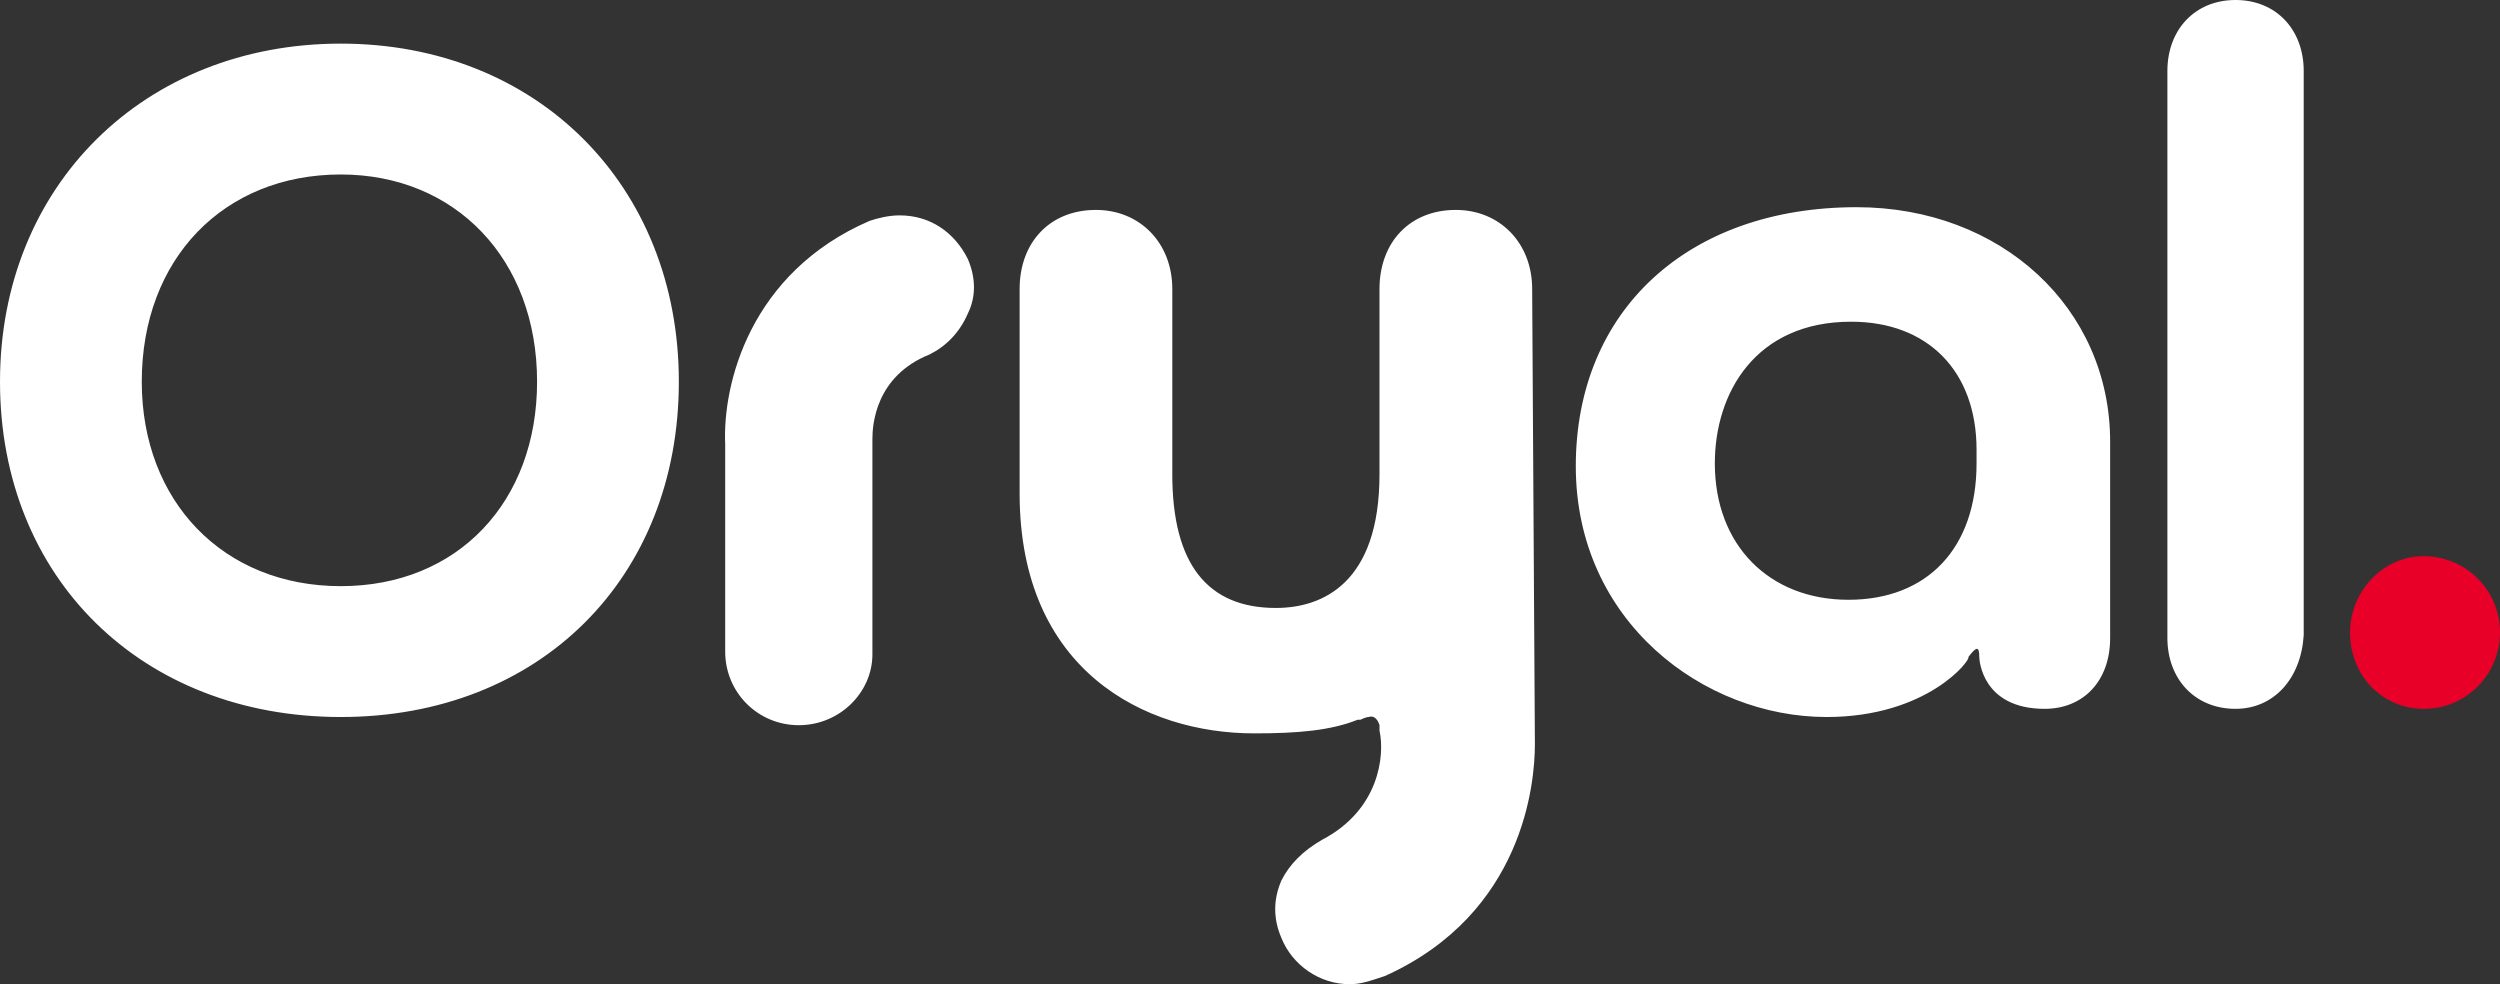 <?xml version="1.0" encoding="utf-8"?>
<!-- Generator: Adobe Illustrator 22.1.0, SVG Export Plug-In . SVG Version: 6.00 Build 0)  -->
<svg version="1.1" xmlns="http://www.w3.org/2000/svg" xmlns:xlink="http://www.w3.org/1999/xlink" x="0px" y="0px"
	 viewBox="0 0 91.7 36.1" style="enable-background:new 0 0 91.7 36.1;" xml:space="preserve">
<rect x="0" y="0" width="91.7" height="36.1" fill="#333333" stroke="none"/>
<style type="text/css">
	.st0{fill:#FFFFFF;}
	.st1{fill:#E80029;}
</style>
<g id="bkgd">
	<defs>
		<rect id="SVGID_1_" x="-24.7" y="-52.8" width="141.7" height="141.7"/>
	</defs>
	<clipPath id="SVGID_2_">
		<use xlink:href="#SVGID_1_"  style="overflow:visible;"/>
	</clipPath>
</g>
<g id="front">
	<g>
		<path class="st0" d="M49.5,36.1c-1.1,0-2.1-0.7-2.5-1.7c-0.3-0.7-0.3-1.4,0-2.1c0.3-0.6,0.8-1.1,1.5-1.5c2.1-1.1,2.3-3.1,2.1-4
			l0-0.2c0,0-0.1-0.4-0.4-0.3c-0.1,0-0.3,0.1-0.3,0.1l-0.1,0c-1,0.4-2.2,0.5-3.8,0.5c-4,0-8.6-2.3-8.6-8.8v-7.5
			c0-1.7,1.1-2.9,2.8-2.9c1.6,0,2.8,1.2,2.8,2.9v6.8c0,3.3,1.3,4.9,3.8,4.9c1.7,0,3.8-0.9,3.8-4.9v-2.8h0v-4c0-1.7,1.1-2.9,2.8-2.9
			c1.6,0,2.8,1.2,2.8,2.9l0.1,16.7c0,1.4-0.4,6.2-5.5,8.5C50.2,36,49.9,36.1,49.5,36.1z M29.3,26.6c-1.5,0-2.7-1.2-2.7-2.7v-7.6
			c-0.1-2.2,0.9-6.3,5.3-8.2c0.3-0.1,0.7-0.2,1.1-0.2c1.1,0,2,0.6,2.5,1.6c0.3,0.7,0.3,1.4,0,2c-0.3,0.7-0.8,1.2-1.4,1.5
			c-2,0.8-2.1,2.6-2.1,3.1l0,0.1v7.8C32,25.4,30.8,26.6,29.3,26.6z M67,26.3c-4.5,0-9.2-3.5-9.2-9.2c0-5.7,4.1-9.5,10.3-9.5
			c5.3,0,9.3,3.7,9.3,8.6v7.2c0,1.6-1,2.6-2.4,2.6c-2.3,0-2.4-1.8-2.4-1.9c0-0.4-0.1-0.4-0.4,0C72.3,24.2,70.7,26.3,67,26.3z
			 M67.9,11.8c-3.5,0-5,2.6-5,5.2c0,3,2,5,4.9,5c2.9,0,4.7-1.9,4.7-5v-0.5C72.5,13.6,70.7,11.8,67.9,11.8z M12.5,26.3
			C5.2,26.3,0,21.2,0,14C0,6.8,5.3,1.6,12.5,1.6c7.2,0,12.4,5.2,12.4,12.4C24.9,21.2,19.8,26.3,12.5,26.3z M12.5,6.4
			c-4.3,0-7.3,3.1-7.3,7.6c0,4.4,3,7.5,7.3,7.5c4.3,0,7.2-3.1,7.2-7.5C19.7,9.5,16.7,6.4,12.5,6.4z M82,26c-1.5,0-2.5-1.1-2.5-2.6
			V2.6C79.5,1.1,80.5,0,82,0s2.5,1.1,2.5,2.6v20.7C84.4,24.9,83.4,26,82,26z"/>
		<g>
			<path class="st1" d="M88.9,26c-1.5,0-2.7-1.2-2.7-2.8c0-1.5,1.2-2.8,2.7-2.8c1.5,0,2.8,1.2,2.8,2.8C91.7,24.7,90.5,26,88.9,26z"
				/>
		</g>
	</g>
</g>
</svg>
